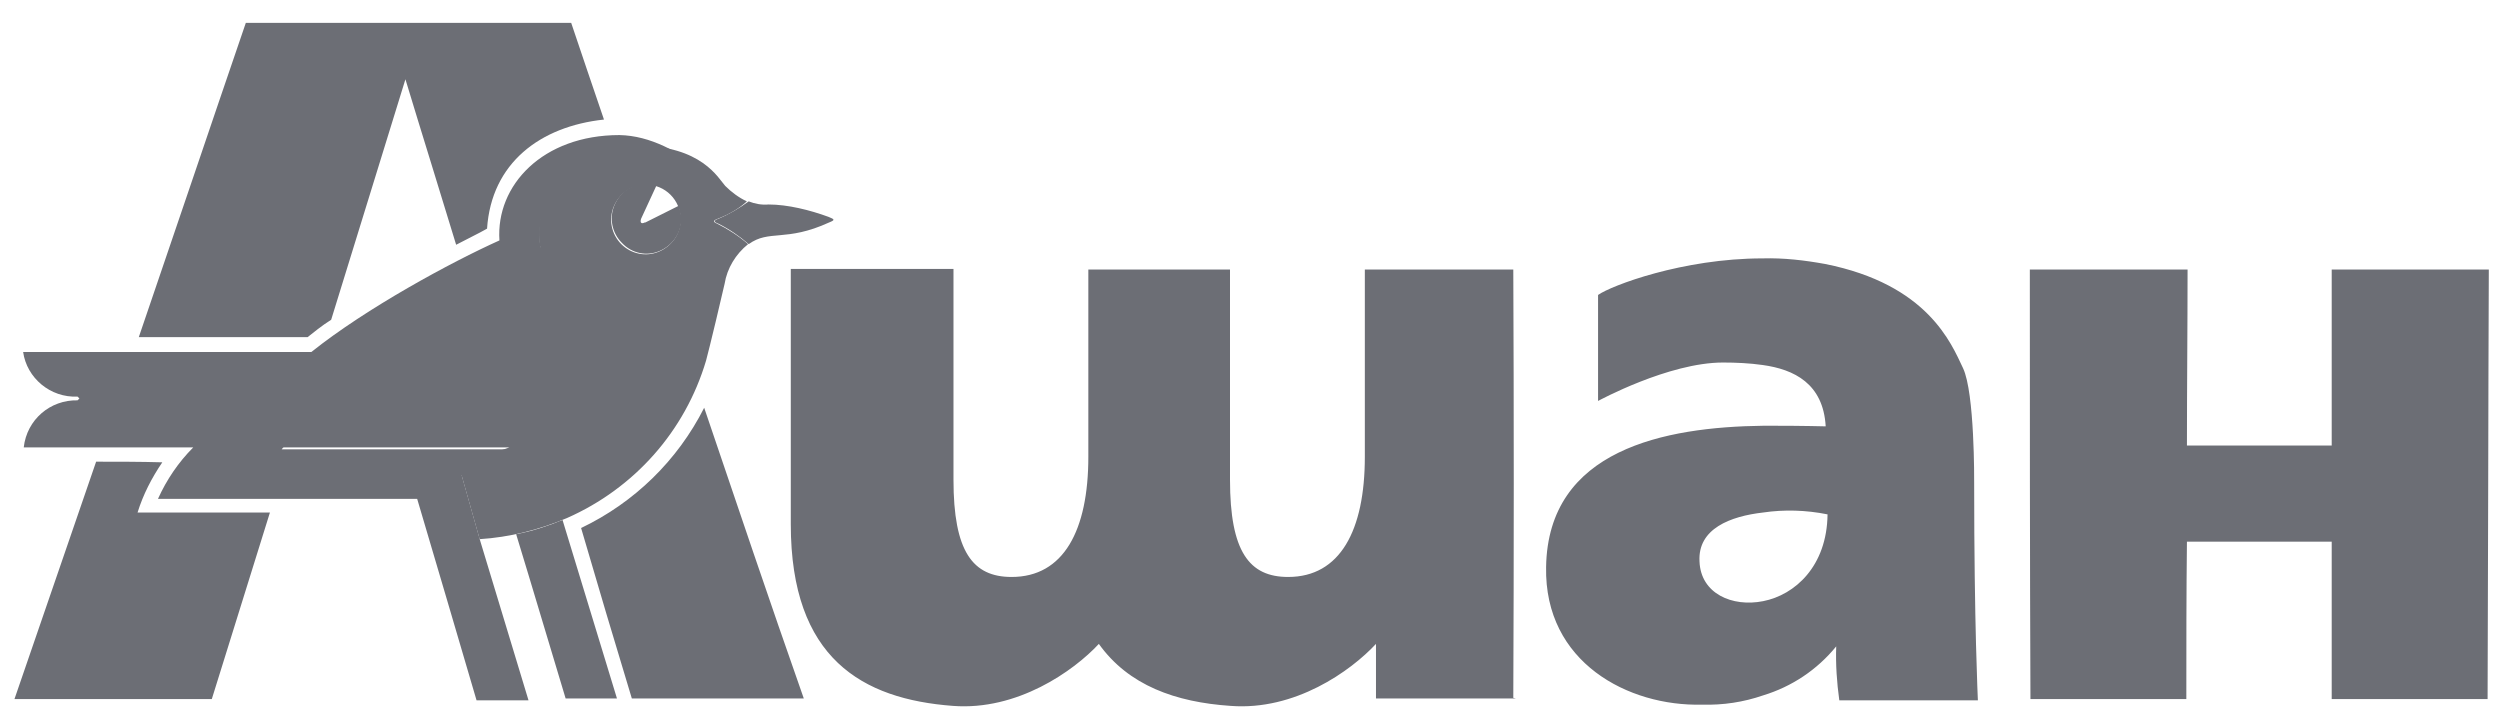 <svg width="107" height="31" viewBox="0 0 107 31" fill="none" xmlns="http://www.w3.org/2000/svg">
<path fill-rule="evenodd" clip-rule="evenodd" d="M35.461 9.282C34.666 8.99 33.713 8.752 32.893 8.752C32.601 8.778 32.31 8.725 32.045 8.619C31.648 8.911 31.198 9.176 30.748 9.362C30.536 9.441 30.536 9.494 30.748 9.574C31.225 9.813 31.648 10.105 32.045 10.449C32.919 9.813 33.634 10.37 35.487 9.521C35.752 9.415 35.726 9.388 35.461 9.282ZM22.091 22.864C22.805 25.198 23.494 27.533 24.209 29.894C24.95 29.894 25.691 29.894 26.406 29.894C25.638 27.347 24.844 24.8 24.076 22.254C23.441 22.519 22.779 22.731 22.091 22.864ZM3.319 16.975C3.346 17.002 3.372 17.028 3.399 17.055C3.372 17.081 3.346 17.108 3.319 17.134C2.154 17.108 1.148 17.956 1.016 19.15C3.425 19.15 5.861 19.15 8.27 19.15C7.635 19.787 7.132 20.53 6.761 21.352C10.468 21.352 14.148 21.352 17.855 21.352C18.702 24.217 19.549 27.082 20.396 29.973C21.137 29.973 21.879 29.973 22.62 29.973C21.932 27.692 21.243 25.437 20.555 23.156C20.29 22.227 20.026 21.272 19.761 20.344C20.396 19.866 21.084 19.469 21.826 19.23C18.569 19.23 15.313 19.23 12.056 19.23C15.869 14.561 19.337 12.492 23.15 10.662C23.097 10.449 23.097 10.211 23.097 9.998C23.097 8.38 24.367 6.311 27.306 6.311C28.312 6.258 29.239 6.762 30.113 7.319C29.054 6.497 27.836 5.807 26.512 5.781C23.229 5.781 21.217 7.929 21.376 10.29C19.311 11.219 15.684 13.182 13.327 15.065C9.223 15.065 5.093 15.065 0.99 15.065C1.148 16.179 2.154 17.028 3.319 16.975ZM28.233 10.741C28.789 10.502 29.16 9.972 29.16 9.362C29.16 9.176 29.107 8.99 29.054 8.805C28.577 9.044 28.101 9.282 27.624 9.521C27.624 9.521 27.624 9.521 27.598 9.521C27.439 9.601 27.386 9.521 27.439 9.362C27.651 8.884 27.889 8.407 28.101 7.929C27.968 7.876 27.809 7.85 27.677 7.85C27.068 7.85 26.538 8.221 26.3 8.778C26.062 9.335 26.194 9.972 26.618 10.396C27.041 10.847 27.677 10.98 28.233 10.741Z" fill="#6C6E75"/>
<path fill-rule="evenodd" clip-rule="evenodd" d="M4.114 19.76C2.949 23.156 1.784 26.525 0.619 29.92C3.425 29.92 6.258 29.92 9.065 29.92C9.885 27.267 10.733 24.588 11.553 21.935C9.674 21.935 7.767 21.935 5.888 21.935C6.126 21.166 6.496 20.45 6.947 19.787C5.993 19.76 5.04 19.76 4.114 19.76ZM99.797 11.537C99.797 14.057 99.797 16.55 99.797 19.07C97.732 19.07 95.666 19.07 93.601 19.07C93.601 16.577 93.628 14.057 93.628 11.537C91.377 11.537 89.127 11.537 86.877 11.537C86.877 17.665 86.877 23.792 86.903 29.92C89.127 29.92 91.351 29.92 93.575 29.92C93.575 27.665 93.575 25.437 93.601 23.182C95.666 23.182 97.732 23.182 99.797 23.182C99.797 25.437 99.797 27.665 99.797 29.92C102.021 29.92 104.245 29.92 106.469 29.92C106.495 23.792 106.495 17.665 106.521 11.537C104.271 11.537 102.021 11.537 99.797 11.537ZM84.494 20.662C84.494 20.583 84.52 16.816 84.017 15.755C83.514 14.694 82.508 12.174 78.113 11.298C77.239 11.139 76.339 11.033 75.439 11.059C72.024 11.059 68.953 12.227 68.397 12.624C68.397 14.136 68.397 15.649 68.397 17.161C68.397 17.161 71.415 15.516 73.745 15.516C74.301 15.516 74.883 15.543 75.439 15.622C76.789 15.808 78.034 16.418 78.14 18.248C78.14 18.248 77.213 18.222 75.889 18.222C75.757 18.222 75.624 18.222 75.466 18.222C71.256 18.275 66.252 19.23 66.173 24.27C66.093 28.355 69.694 30.238 72.844 30.159C73.745 30.185 74.618 30.053 75.466 29.761C76.683 29.39 77.769 28.673 78.59 27.665C78.563 28.434 78.616 29.204 78.722 29.973C80.708 29.973 82.667 29.973 84.653 29.973C84.653 29.92 84.494 26.763 84.494 20.662ZM75.466 25.729C74.142 25.994 72.791 25.41 72.739 24.031C72.659 22.625 74.062 22.095 75.466 21.935C76.366 21.803 77.292 21.829 78.219 22.015C78.193 24.243 76.816 25.463 75.466 25.729ZM64.769 11.537C62.651 11.537 60.533 11.537 58.415 11.537C58.415 14.216 58.415 16.869 58.415 19.548C58.415 22.705 57.356 24.694 55.132 24.694C53.464 24.694 52.644 23.607 52.644 20.529C52.644 17.532 52.644 14.534 52.644 11.537C50.631 11.537 48.593 11.537 46.581 11.537C46.581 14.216 46.581 16.869 46.581 19.548C46.581 22.705 45.522 24.694 43.298 24.694C41.63 24.694 40.809 23.607 40.809 20.529C40.809 17.532 40.809 14.534 40.809 11.51C38.479 11.51 36.176 11.51 33.846 11.51C33.846 15.145 33.846 18.805 33.846 22.439C33.846 28.196 36.917 29.92 40.782 30.212C43.536 30.424 45.945 28.726 47.031 27.559C48.301 29.337 50.314 30.053 52.67 30.212C55.423 30.424 57.806 28.726 58.892 27.559C58.892 28.328 58.892 29.124 58.892 29.893C60.877 29.893 62.89 29.893 64.875 29.893C64.849 29.893 64.796 29.867 64.769 29.867C64.796 23.739 64.796 17.638 64.769 11.537C64.796 11.537 64.796 11.537 64.769 11.537ZM30.139 17.452C29.001 19.707 27.148 21.511 24.871 22.599C25.585 25.039 26.3 27.453 27.042 29.893C29.504 29.893 31.94 29.893 34.402 29.893C32.946 25.755 31.543 21.591 30.139 17.452ZM30.722 9.362C30.51 9.441 30.51 9.494 30.695 9.574C31.172 9.813 31.622 10.104 32.019 10.449C31.489 10.874 31.119 11.484 31.013 12.147C30.933 12.518 30.351 14.959 30.219 15.436C29.319 18.46 27.148 20.901 24.262 22.174C23.07 22.678 21.799 22.997 20.529 23.076C20.264 22.148 19.999 21.193 19.734 20.264C20.37 19.787 21.058 19.389 21.799 19.15C18.543 19.15 15.286 19.15 12.03 19.15C15.842 14.455 19.311 12.412 23.123 10.582C23.07 10.37 23.07 10.131 23.07 9.919C23.07 8.301 24.315 6.232 27.28 6.232C30.033 6.232 30.748 7.637 31.039 7.956C31.304 8.221 31.622 8.46 31.966 8.619C31.622 8.937 31.198 9.176 30.722 9.362ZM27.651 7.903C27.042 7.903 26.512 8.274 26.274 8.831C26.035 9.388 26.168 10.025 26.591 10.449C27.015 10.874 27.651 11.006 28.206 10.768C28.762 10.529 29.133 9.998 29.133 9.388C29.133 8.566 28.471 7.903 27.651 7.903ZM24.447 0.979C19.814 0.979 15.154 0.979 10.521 0.979C8.985 5.462 7.476 9.945 5.941 14.428C8.35 14.428 10.759 14.428 13.168 14.428C13.407 14.243 13.751 13.951 14.174 13.686C15.233 10.264 16.293 6.815 17.352 3.393C18.066 5.754 18.808 8.115 19.523 10.476C19.814 10.317 20.529 9.972 20.846 9.786C21.032 6.974 23.123 5.409 25.85 5.117C25.374 3.711 24.897 2.332 24.447 0.979Z" fill="#6C6E75"/>
</svg>

